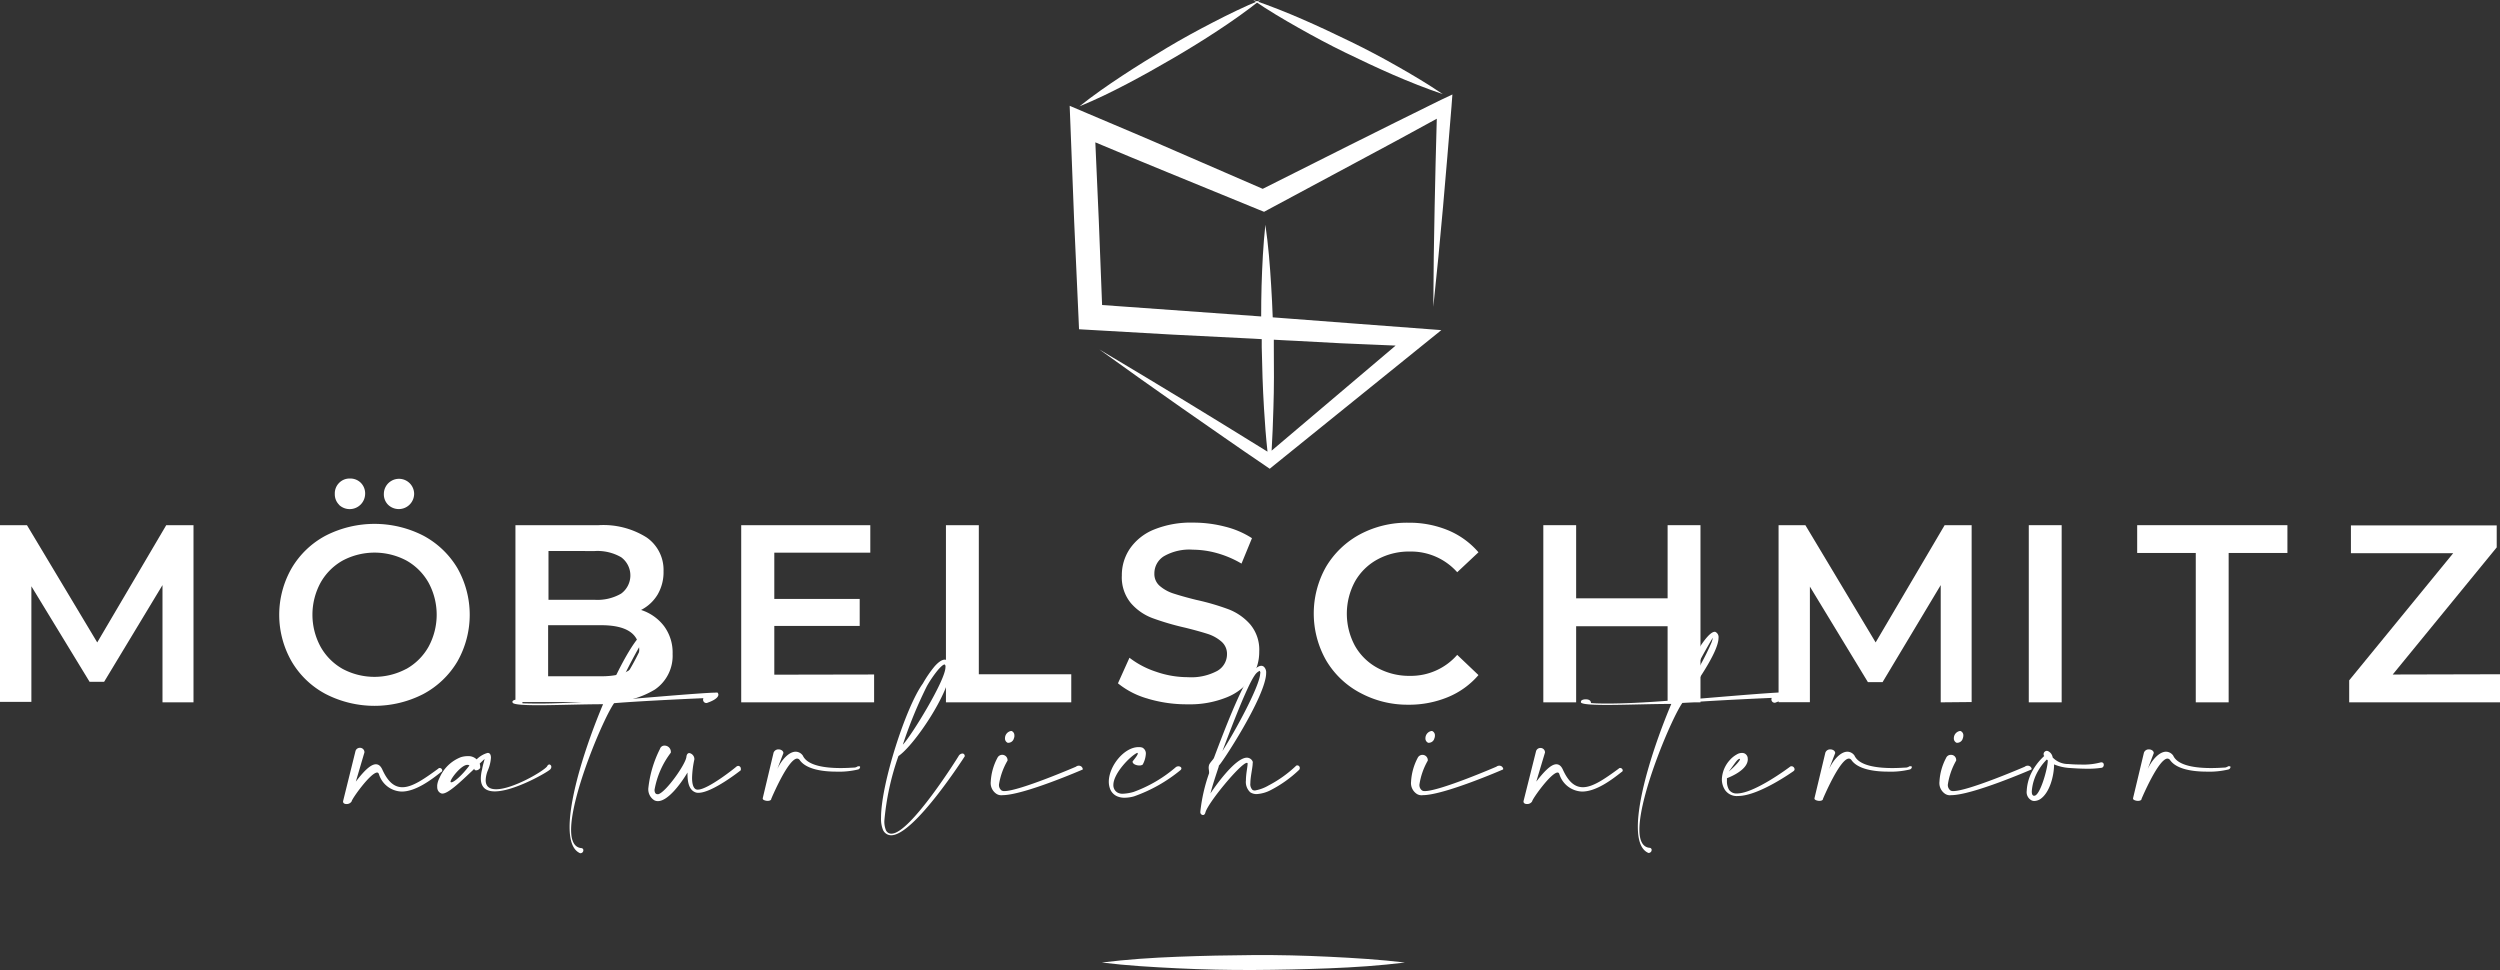 <svg xmlns="http://www.w3.org/2000/svg" width="250" height="97.001" viewBox="0 0 250 97.001">
  <rect x="0" y="0" width="250" height="97.001" fill="#333333" stroke="none"/>
  <g id="moebelschmitz-logo-white" transform="translate(-33.803 -33.185)">
    <path id="Pfad_85" data-name="Pfad 85" d="M50.052,108.055V96.331L44.216,106H42.76l-5.819-9.552v11.557H33.8V90.339h2.7l7.026,11.724,6.9-11.724h2.727v17.716Z" transform="translate(0 -4.636)" fill="#fff"/>
    <path id="Pfad_86" data-name="Pfad 86" d="M66.376,107.1a8.61,8.61,0,0,1-3.409-3.259,9.372,9.372,0,0,1,0-9.326,8.668,8.668,0,0,1,3.409-3.259,10.725,10.725,0,0,1,9.754,0A8.777,8.777,0,0,1,79.539,94.5a9.453,9.453,0,0,1,0,9.349A8.737,8.737,0,0,1,76.13,107.1,10.678,10.678,0,0,1,66.376,107.1Zm8.061-2.514a5.778,5.778,0,0,0,2.225-2.225,6.714,6.714,0,0,0,0-6.391,5.778,5.778,0,0,0-2.225-2.225,6.8,6.8,0,0,0-6.356,0,5.778,5.778,0,0,0-2.225,2.225,6.714,6.714,0,0,0,0,6.391,5.778,5.778,0,0,0,2.213,2.225,6.755,6.755,0,0,0,6.356,0Zm-6.72-16.41a1.468,1.468,0,0,1-.433-1.086,1.485,1.485,0,0,1,.433-1.109,1.456,1.456,0,0,1,1.086-.433,1.479,1.479,0,0,1,1.086.433,1.5,1.5,0,0,1,.428,1.109,1.545,1.545,0,0,1-2.6,1.1Zm4.9,0a1.462,1.462,0,0,1-.428-1.086,1.514,1.514,0,1,1,3.028,0,1.537,1.537,0,0,1-2.6,1.086Z" transform="translate(0 -4.51)" fill="#fff"/>
    <path id="Pfad_87" data-name="Pfad 87" d="M104.178,100.433a4.449,4.449,0,0,1,.855,2.791,4.085,4.085,0,0,1-1.768,3.548,8.868,8.868,0,0,1-5.154,1.254H89.316V90.339h8.292a8.111,8.111,0,0,1,4.825,1.225,3.941,3.941,0,0,1,1.693,3.375,4.438,4.438,0,0,1-.578,2.311,4.114,4.114,0,0,1-1.67,1.566A4.681,4.681,0,0,1,104.178,100.433ZM92.621,92.921V97.8h4.623a4.732,4.732,0,0,0,2.641-.618,2.254,2.254,0,0,0,0-3.64,4.732,4.732,0,0,0-2.641-.618Zm9.078,9.973c0-1.7-1.271-2.554-3.814-2.554h-5.3v5.108h5.3Q101.7,105.449,101.7,102.895Z" transform="translate(-3.969 -4.635)" fill="#fff"/>
    <path id="Pfad_88" data-name="Pfad 88" d="M126.863,105.27v2.785h-13.29V90.339h12.909v2.75h-9.6v4.623h8.54v2.7h-8.54v4.877Z" transform="translate(-5.649 -4.636)" fill="#fff"/>
    <path id="Pfad_89" data-name="Pfad 89" d="M135.583,90.339h3.288v14.908h9.245v2.808H135.583Z" transform="translate(-7.186 -4.636)" fill="#fff"/>
    <path id="Pfad_90" data-name="Pfad 90" d="M157.171,107.7a8.234,8.234,0,0,1-3.022-1.543L155.3,103.6a8.864,8.864,0,0,0,2.664,1.4,9.639,9.639,0,0,0,3.172.543,5.489,5.489,0,0,0,2.947-.63,1.918,1.918,0,0,0,.971-1.67,1.606,1.606,0,0,0-.543-1.248,3.906,3.906,0,0,0-1.375-.774c-.578-.185-1.317-.393-2.277-.63a26.464,26.464,0,0,1-3.271-.959,5.322,5.322,0,0,1-2.15-1.5,4.045,4.045,0,0,1-.9-2.768,4.7,4.7,0,0,1,.8-2.664,5.356,5.356,0,0,1,2.4-1.913,9.788,9.788,0,0,1,3.929-.7,12.625,12.625,0,0,1,3.184.4,8.892,8.892,0,0,1,2.7,1.156l-1.046,2.542a10.285,10.285,0,0,0-2.427-1.04,9.245,9.245,0,0,0-2.45-.352,5.1,5.1,0,0,0-2.889.659,2.017,2.017,0,0,0-.948,1.733,1.566,1.566,0,0,0,.543,1.237,3.97,3.97,0,0,0,1.375.757c.578.185,1.317.4,2.277.636a24.159,24.159,0,0,1,3.23.942,5.507,5.507,0,0,1,2.161,1.508,3.941,3.941,0,0,1,.9,2.727,4.652,4.652,0,0,1-.8,2.652,5.432,5.432,0,0,1-2.415,1.9,9.765,9.765,0,0,1-3.941.711,13.493,13.493,0,0,1-3.964-.555Z" transform="translate(-8.551 -4.64)" fill="#fff"/>
    <path id="Pfad_91" data-name="Pfad 91" d="M179.943,107.1a8.667,8.667,0,0,1-3.386-3.247,9.494,9.494,0,0,1,0-9.349,8.789,8.789,0,0,1,3.4-3.247A9.991,9.991,0,0,1,184.8,90.1a10.141,10.141,0,0,1,3.964.757,8.09,8.09,0,0,1,3.034,2.2l-2.126,1.994a6.177,6.177,0,0,0-4.721-2.069,6.6,6.6,0,0,0-3.259.792,5.709,5.709,0,0,0-2.248,2.213,6.772,6.772,0,0,0,0,6.42,5.7,5.7,0,0,0,2.248,2.207,6.61,6.61,0,0,0,3.259.8,6.148,6.148,0,0,0,4.721-2.1l2.126,2.022a8.089,8.089,0,0,1-3.045,2.2,10.147,10.147,0,0,1-3.981.763,9.921,9.921,0,0,1-4.825-1.2Z" transform="translate(-10.148 -4.643)" fill="#fff"/>
    <path id="Pfad_92" data-name="Pfad 92" d="M215.734,90.339v17.716h-3.288v-7.61H203.3v7.61h-3.282V90.339H203.3v7.315h9.147V90.339Z" transform="translate(-11.883 -4.636)" fill="#fff"/>
    <path id="Pfad_93" data-name="Pfad 93" d="M241.783,108.055V96.331l-5.813,9.7H234.5L228.7,96.481v11.557h-3.132v-17.7h2.681l7.026,11.724,6.9-11.724h2.7v17.688Z" transform="translate(-13.908 -4.636)" fill="#fff"/>
    <path id="Pfad_94" data-name="Pfad 94" d="M254.721,90.339h3.288v17.716h-3.288Z" transform="translate(-18.04 -4.636)" fill="#fff"/>
    <path id="Pfad_95" data-name="Pfad 95" d="M271.42,93.118h-5.859V90.339h15.024v2.779h-5.877v14.937H271.42Z" transform="translate(-18.04 -4.636)" fill="#fff"/>
    <path id="Pfad_96" data-name="Pfad 96" d="M301.843,105.247v2.808H286.762v-2.2l10.4-12.712H286.935V90.362h14.579v2.2l-10.4,12.712Z" transform="translate(-18.04 -4.637)" fill="#fff"/>
    <path id="Pfad_97" data-name="Pfad 97" d="M69.386,117.075c.711-.93,1.439-1.734,2.005-1.734.254,0,.468.15.636.508.578,1.289,1.237,1.786,2.017,1.786,1.011,0,2.207-.855,3.577-1.849a.191.191,0,0,1,.162-.075.26.26,0,0,1,.243.243.173.173,0,0,1-.116.162c-1.017.809-2.548,1.953-3.941,1.953a2.459,2.459,0,0,1-2.271-1.734c-.04-.116-.1-.168-.179-.168-.653,0-2.531,2.629-2.554,2.889a.578.578,0,0,1-.526.26c-.179,0-.329-.081-.329-.243v-.04l1.231-4.969a.451.451,0,0,1,.445-.37.445.445,0,0,1,.462.456h0Z" transform="translate(0 -5.728)" fill="#fff"/>
    <path id="Pfad_98" data-name="Pfad 98" d="M84.069,116.179c-1.011.959-2.161,2.034-2.71,2.034H81.3a.578.578,0,0,1-.329-.208.693.693,0,0,1-.139-.456,1.12,1.12,0,0,1,0-.2,2.109,2.109,0,0,1,.231-.711,3.831,3.831,0,0,1,2.144-2.069,2.427,2.427,0,0,1,.688-.1,1.185,1.185,0,0,1,.878.324,2.525,2.525,0,0,1,1.075-.641.278.278,0,0,1,.1,0c.162.029.254.2.254.474a3.854,3.854,0,0,1-.318,1.289,2.82,2.82,0,0,0-.208.959c0,.665.422.907,1.046.907,1.624,0,4.623-1.733,5.085-2.271.075-.156.162-.208.243-.208a.237.237,0,0,1,.191.243.358.358,0,0,1-.092.231c-.15.22-3.571,2.219-5.565,2.219-.815,0-1.393-.341-1.393-1.3a3.9,3.9,0,0,1,.127-.907c.081-.485.243-.93.243-1.034h0l-.485.462a1.156,1.156,0,0,1,.052.381v.052a.514.514,0,0,1-.4.243.393.393,0,0,1-.156-.04l-.04-.116C84.364,115.914,84.283,115.977,84.069,116.179Zm-.22-.838c-.613,0-1.687,1.387-1.687,1.682,0,.04.029.064.081.064.243,0,1.005-.613,1.809-1.682A.3.3,0,0,0,83.849,115.341Z" transform="translate(-3.305 -5.671)" fill="#fff"/>
    <path id="Pfad_99" data-name="Pfad 99" d="M91.777,110.54c1.5,0,3.681-.087,6.524-.318,1.658-3.883,3.4-6.859,4.2-6.859h0a.578.578,0,0,1,.352.647c0,1.45-2.5,4.923-3.421,6.189,1.121-.075,8.708-.751,9.985-.751a.578.578,0,0,1,.173,0,.364.364,0,0,1,.081.2c0,.462-1.063.8-1.063.8a.277.277,0,0,1-.15.04.329.329,0,0,1-.318-.329.381.381,0,0,1,.035-.156s-5.975.254-8.933.5c-1.034,1.445-4.3,9.112-4.3,12.678,0,1.046.295,1.734,1.011,1.814a.208.208,0,0,1,.214.214.289.289,0,0,1-.254.295.173.173,0,0,1-.075,0c-.74-.324-1.046-1.277-1.046-2.618,0-3.039,1.583-8.09,3.346-12.279-2.069,0-4.623.1-6.46.1-1.456,0-2.5-.064-2.577-.254a.139.139,0,0,1-.029-.075c0-.168.283-.231.451-.231h.075c.191,0,.485.075.485.37C90.489,110.528,91.067,110.54,91.777,110.54Zm10.4-6.125a2.264,2.264,0,0,0,.116-.422v-.029a50.027,50.027,0,0,0-2.5,4.75,24.13,24.13,0,0,0,2.392-4.3Z" transform="translate(-4.029 -7)" fill="#fff"/>
    <path id="Pfad_100" data-name="Pfad 100" d="M104.114,117.878c0,.266.1.433.289.433h.092c.763-.208,2.768-3.039,2.808-3.756.035-.254.15-.358.295-.358a.624.624,0,0,1,.5.63,9.638,9.638,0,0,0-.231,1.838c0,.537.092,1.005.381,1.156a.468.468,0,0,0,.191.035c1.034,0,3.86-2.282,3.871-2.311a.323.323,0,0,1,.179-.064.277.277,0,0,1,.254.306.543.543,0,0,1,0,.127s-2.837,2.259-4.241,2.259a.792.792,0,0,1-.4-.092c-.578-.289-.693-1.069-.693-1.826v-.11c-.688,1.156-1.965,2.86-2.959,2.86a.763.763,0,0,1-.37-.092,1.294,1.294,0,0,1-.578-1.277,11.351,11.351,0,0,1,1.156-3.854.462.462,0,0,1,.462-.329.624.624,0,0,1,.624.578c0,.04,0,.075,0,.127A8.548,8.548,0,0,0,104.114,117.878Z" transform="translate(-4.857 -5.707)" fill="#fff"/>
    <path id="Pfad_101" data-name="Pfad 101" d="M117.26,115.8c.5-1.057,1.225-1.734,1.838-1.734a.884.884,0,0,1,.717.393c.474,1.046,2.363,1.242,3.779,1.242.624,0,1.156-.04,1.433-.052a.866.866,0,0,0,.289-.127h.127c.081,0,.1.04.1.075a.277.277,0,0,1-.191.243,8.09,8.09,0,0,1-2.173.22c-1.387,0-3.034-.231-3.675-1.156a.335.335,0,0,0-.254-.15c-.907,0-2.577,3.993-2.589,4.01h0c0,.156-.179.22-.376.22s-.48-.092-.48-.22a.37.37,0,0,1,0-.052l1.081-4.542a.508.508,0,0,1,.5-.335c.243,0,.485.144.485.37h0Z" transform="translate(-5.727 -5.711)" fill="#fff"/>
    <path id="Pfad_102" data-name="Pfad 102" d="M128.817,122.258a2.311,2.311,0,0,0,.139.9.578.578,0,0,0,.578.393c1.878,0,6.691-7.72,6.7-7.749a.491.491,0,0,1,.381-.266c.144,0,.243.1.243.277h0s-5.056,7.9-7.362,7.9a.9.9,0,0,1-.832-.578,2.993,2.993,0,0,1-.179-1.2c0-3.346,2.479-11.054,4.178-13.394a11.708,11.708,0,0,1,1.156-1.693c.393-.451.751-.7,1.046-.7h0a.578.578,0,0,1,.485.422,1.427,1.427,0,0,1,.075.5c0,2.311-3.64,7.685-5.2,8.72A26.276,26.276,0,0,0,128.817,122.258ZM134.93,106.9a.48.48,0,0,0,0-.15c-.04-.075-.064-.116-.092-.116h0c-.127,0-.358.2-.653.537a11.6,11.6,0,0,0-1.109,1.618,43.609,43.609,0,0,0-2.41,5.859C131.423,113.908,134.93,108.24,134.93,106.9Z" transform="translate(-6.578 -7)" fill="#fff"/>
    <path id="Pfad_103" data-name="Pfad 103" d="M141.124,117.3a.676.676,0,0,0,.254.578.52.52,0,0,0,.295.064c1.491,0,7.148-2.438,7.148-2.438a.433.433,0,0,1,.283-.1.387.387,0,0,1,.393.306.1.1,0,0,1,0,.075s-5.9,2.566-8.032,2.566a.884.884,0,0,1-.676-.191A1.289,1.289,0,0,1,140.3,117a5.692,5.692,0,0,1,.665-2.375.532.532,0,0,1,1.011.156.284.284,0,0,1,0,.116,6.83,6.83,0,0,0-.855,2.4Zm1.543-4.906a.647.647,0,0,1-.052.272.578.578,0,0,1-.508.445.394.394,0,0,1-.116,0,.462.462,0,0,1-.266-.462.735.735,0,0,1,.572-.711.318.318,0,0,1,.1,0,.462.462,0,0,1,.266.451Z" transform="translate(-7.422 -5.649)" fill="#fff"/>
    <path id="Pfad_104" data-name="Pfad 104" d="M155.819,114.226c0-.035,0-.064-.064-.064-.688.324-2.375,2.046-2.375,3.207a.838.838,0,0,0,.064.358.8.8,0,0,0,.526.474.993.993,0,0,0,.341.046,4.467,4.467,0,0,0,1.086-.179,13.564,13.564,0,0,0,4.236-2.485.468.468,0,0,1,.243-.081c.168,0,.306.092.306.208a.225.225,0,0,1-.11.191,15.3,15.3,0,0,1-4.623,2.606,3.566,3.566,0,0,1-.942.139,1.82,1.82,0,0,1-.613-.092,1.323,1.323,0,0,1-.832-.763,2.081,2.081,0,0,1-.139-.74c0-1.549,1.52-3.467,2.976-3.467h.116a1.08,1.08,0,0,1,.266.052.653.653,0,0,1,.347.624,2.548,2.548,0,0,1-.318,1.075.578.578,0,0,1-.335.087c-.295,0-.676-.139-.676-.393C155.374,114.9,155.819,114.411,155.819,114.226Z" transform="translate(-8.24 -5.688)" fill="#fff"/>
    <path id="Pfad_105" data-name="Pfad 105" d="M169.438,106.16c0,2.311-4.571,9.245-4.721,9.245l-.035.162c-.318.971-.578,1.733-.815,2.641.352-.537,2.45-3.577,3.646-3.577a.636.636,0,0,1,.578.387.37.37,0,0,1,0,.179c0,.416-.231,1.341-.231,1.988a.809.809,0,0,0,.208.664.434.434,0,0,0,.243.064,4.114,4.114,0,0,0,1.375-.508,11.984,11.984,0,0,0,2.71-1.93.2.2,0,0,1,.162-.075.254.254,0,0,1,.243.254.283.283,0,0,1-.064.191,12.134,12.134,0,0,1-2.82,2.017,3.5,3.5,0,0,1-1.427.41,1.156,1.156,0,0,1-.641-.179,1.41,1.41,0,0,1-.433-1.2c0-.647.168-1.352.168-1.658v-.052a.081.081,0,0,0-.075-.035c-.578,0-3.895,3.981-4.149,4.975-.04.168-.144.243-.231.243a.277.277,0,0,1-.272-.277v-.064a16.862,16.862,0,0,1,.873-3.831.63.63,0,0,0,0-.139c0-.133-.04-.272-.04-.422a1.1,1.1,0,0,1,.04-.272c.075-.225.422-.549.485-.7,1.121-2.987,2.629-6.87,3.715-8.425.168-.254.624-.792,1.023-.792a.387.387,0,0,1,.289.127A.774.774,0,0,1,169.438,106.16Zm-.578.029a.381.381,0,0,0-.069-.243,1.19,1.19,0,0,0-.485.433c-.855,1.185-2.768,6.356-3.242,7.593,1.277-1.988,3.779-6.587,3.779-7.783Z" transform="translate(-9.02 -5.678)" fill="#fff"/>
    <path id="Pfad_106" data-name="Pfad 106" d="M186.317,117.3a.676.676,0,0,0,.26.578.5.5,0,0,0,.289.064c1.5,0,7.148-2.438,7.148-2.438a.439.439,0,0,1,.283-.1.387.387,0,0,1,.4.306.087.087,0,0,1-.029.075s-5.894,2.566-8.026,2.566a.867.867,0,0,1-.676-.191,1.289,1.289,0,0,1-.485-1.156,5.778,5.778,0,0,1,.659-2.375.532.532,0,0,1,1.011.156.41.41,0,0,1,0,.116A6.8,6.8,0,0,0,186.317,117.3Zm1.549-4.906a.647.647,0,0,1-.052.272.578.578,0,0,1-.514.445.359.359,0,0,1-.11,0,.468.468,0,0,1-.272-.462.734.734,0,0,1,.578-.711.289.289,0,0,1,.1,0,.468.468,0,0,1,.272.451Z" transform="translate(-10.572 -5.649)" fill="#fff"/>
    <path id="Pfad_107" data-name="Pfad 107" d="M198.879,117.075c.717-.93,1.445-1.734,2.005-1.734.254,0,.474.15.641.508.578,1.289,1.237,1.786,2.017,1.786,1.005,0,2.207-.855,3.571-1.849a.2.2,0,0,1,.168-.075.26.26,0,0,1,.243.243.185.185,0,0,1-.116.162c-1.023.809-2.554,1.953-3.947,1.953a2.464,2.464,0,0,1-2.271-1.734c-.035-.116-.1-.168-.179-.168-.647,0-2.525,2.629-2.548,2.889a.578.578,0,0,1-.526.26c-.179,0-.335-.081-.335-.243v-.04l1.242-4.952a.451.451,0,0,1,.445-.37.445.445,0,0,1,.462.456h0Z" transform="translate(-11.448 -5.729)" fill="#fff"/>
    <path id="Pfad_108" data-name="Pfad 108" d="M206.992,110.54c1.491,0,3.675-.087,6.524-.318,1.658-3.883,3.392-6.859,4.2-6.859h.029a.578.578,0,0,1,.341.618c0,1.45-2.5,4.923-3.421,6.189,1.127-.075,8.708-.751,9.985-.751a.67.67,0,0,1,.179,0,.353.353,0,0,1,.075.2c0,.462-1.057.8-1.057.8a.312.312,0,0,1-.156.04.329.329,0,0,1-.318-.329.312.312,0,0,1,.04-.156s-5.975.254-8.939.5c-1.034,1.445-4.3,9.112-4.3,12.678,0,1.046.295,1.734,1.005,1.814a.208.208,0,0,1,.22.214.3.3,0,0,1-.254.295.2.2,0,0,1-.081,0c-.74-.324-1.046-1.277-1.046-2.618,0-3.039,1.583-8.09,3.346-12.279-2.069,0-4.594.1-6.46.1-1.456,0-2.5-.064-2.577-.254a.191.191,0,0,1,0-.075c0-.168.277-.231.445-.231h.075c.191,0,.485.075.485.37C205.709,110.528,206.287,110.54,206.992,110.54Zm10.4-6.125a2.265,2.265,0,0,0,.116-.422.069.069,0,0,0,0-.029,48.73,48.73,0,0,0-2.5,4.75,24.461,24.461,0,0,0,2.386-4.3Z" transform="translate(-12.431 -7)" fill="#fff"/>
    <path id="Pfad_109" data-name="Pfad 109" d="M221.38,114.793c0,1.069-1.734,1.762-2.086,1.9v.254a1.7,1.7,0,0,0,.208.9.89.89,0,0,0,.8.37c1.762,0,5.281-2.658,5.3-2.67a.219.219,0,0,1,.15-.052.318.318,0,0,1,.306.306.243.243,0,0,1-.1.179s-3.467,2.49-5.553,2.49a1.427,1.427,0,0,1-1.289-.578,1.936,1.936,0,0,1-.329-1.109,3.028,3.028,0,0,1,.78-1.89,2.624,2.624,0,0,1,.711-.578,1,1,0,0,1,.514-.15.624.624,0,0,1,.254.046.578.578,0,0,1,.329.485C221.362,114.7,221.38,114.741,221.38,114.793Zm-.78,0a.04.04,0,0,0-.04-.04c-.254.04-.5.508-1.086,1.277C220.293,115.324,220.6,114.9,220.6,114.793Z" transform="translate(-12.797 -5.686)" fill="#fff"/>
    <path id="Pfad_110" data-name="Pfad 110" d="M230.33,115.8c.5-1.057,1.225-1.734,1.837-1.734a.878.878,0,0,1,.711.393c.474,1.046,2.363,1.242,3.779,1.242.624,0,1.156-.04,1.433-.052a.867.867,0,0,0,.289-.127.5.5,0,0,1,.133,0c.075,0,.1.04.1.075a.277.277,0,0,1-.191.243,8.09,8.09,0,0,1-2.167.22c-1.393,0-3.039-.231-3.681-1.156a.329.329,0,0,0-.254-.15c-.907,0-2.577,3.993-2.589,4.01h0c0,.156-.179.22-.37.22s-.485-.092-.485-.22a.367.367,0,0,1,0-.052l1.086-4.542a.5.5,0,0,1,.5-.335c.243,0,.485.144.485.37h0Z" transform="translate(-13.624 -5.711)" fill="#fff"/>
    <path id="Pfad_111" data-name="Pfad 111" d="M243.118,117.3a.676.676,0,0,0,.26.578.5.5,0,0,0,.289.064c1.5,0,7.148-2.438,7.148-2.438a.439.439,0,0,1,.283-.1.387.387,0,0,1,.4.306.087.087,0,0,1-.029.075s-5.894,2.566-8.026,2.566a.867.867,0,0,1-.676-.191A1.289,1.289,0,0,1,242.28,117a5.692,5.692,0,0,1,.665-2.375.5.5,0,0,1,.468-.306.508.508,0,0,1,.537.462.41.41,0,0,1,0,.116,6.8,6.8,0,0,0-.832,2.4Zm1.549-4.906a.757.757,0,0,1-.052.272.578.578,0,0,1-.508.445.376.376,0,0,1-.116,0,.468.468,0,0,1-.272-.462.734.734,0,0,1,.578-.711.289.289,0,0,1,.1,0,.468.468,0,0,1,.272.451Z" transform="translate(-14.531 -5.649)" fill="#fff"/>
    <path id="Pfad_112" data-name="Pfad 112" d="M256.235,114.469a.347.347,0,0,1-.029-.162.3.3,0,0,1,.116-.243.312.312,0,0,1,.2-.081.578.578,0,0,1,.127.029.838.838,0,0,1,.462.636,2.138,2.138,0,0,0,1.572.653c.445.04.855.052,1.213.052a6.709,6.709,0,0,0,2.04-.22H262a.225.225,0,0,1,.22.243.3.3,0,0,1-.179.295,8.8,8.8,0,0,1-1.56.1c-.456,0-1.023-.029-1.681-.075a4.738,4.738,0,0,1-1.549-.358c0,1.1-.422,2.82-1.375,3.467a1.156,1.156,0,0,1-.578.191.618.618,0,0,1-.283-.052.924.924,0,0,1-.5-.953,4.623,4.623,0,0,1,.381-1.624,5.778,5.778,0,0,1,1.381-1.878A.087.087,0,0,1,256.235,114.469Zm-.907,2.2a4.623,4.623,0,0,0-.306,1.369c0,.214.035.381.179.433a.173.173,0,0,0,.075,0c.578,0,1.341-2.745,1.341-3.467v-.081a.648.648,0,0,1-.092-.075,5.42,5.42,0,0,0-1.2,1.82Z" transform="translate(-18.04 -5.714)" fill="#fff"/>
    <path id="Pfad_113" data-name="Pfad 113" d="M266.613,115.8c.5-1.057,1.225-1.734,1.837-1.734a.9.9,0,0,1,.716.393c.468,1.046,2.358,1.242,3.779,1.242.624,0,1.156-.04,1.427-.052a.919.919,0,0,0,.295-.127.474.474,0,0,1,.127,0c.075,0,.1.04.1.075a.283.283,0,0,1-.2.243,8.089,8.089,0,0,1-2.167.22c-1.393,0-3.039-.231-3.675-1.156a.347.347,0,0,0-.254-.15c-.907,0-2.583,3.993-2.594,4.01h0c0,.156-.179.22-.37.22s-.485-.092-.485-.22a.37.37,0,0,1,0-.052l1.086-4.542a.5.5,0,0,1,.5-.335c.243,0,.485.144.485.37h0Z" transform="translate(-18.04 -5.711)" fill="#fff"/>
    <path id="Pfad_114" data-name="Pfad 114" d="M153.034,136.438c2.525-.318,5.05-.48,7.581-.578s5.05-.15,7.575-.168,5.05.046,7.575.168,5.056.277,7.581.578c-2.525.312-5.05.48-7.581.578s-5.05.156-7.575.168-5.05-.046-7.575-.168S155.559,136.75,153.034,136.438Z" transform="translate(-9.048 -7)" fill="#fff"/>
    <path id="Pfad_115" data-name="Pfad 115" d="M186.981,43.187q-4.565,2.248-9.124,4.53l-8.668,4.351-8.552-3.71c-2.993-1.317-6.009-2.571-9.02-3.854l-1.734-.74.075,1.878.376,9.7.439,9.7.046,1.069h0l9.32.532,8.165.41.786.046V67.9c.04,2.034.1,4.045.225,6.1.087,1.45.191,2.889.352,4.351-2.681-1.676-5.385-3.311-8.09-4.975q-4.351-2.646-8.725-5.247,4.126,2.976,8.3,5.894c2.791,1.93,5.559,3.889,8.361,5.778l.358.248h.035l.387-.318,15.024-12.135,1.734-1.4h0l-8.194-.618-8.668-.659c-.04-1.057-.087-2.115-.156-3.172-.121-2.028-.283-4.045-.578-6.085-.22,2.034-.318,4.045-.381,6.1-.029,1.029-.04,2.051-.04,3.068l-15.908-1.144-.329-8.431-.347-7.835c2.444,1.017,4.877,2.046,7.327,3.039l9.084,3.721.462.185.416-.225,8.98-4.819c2.635-1.4,5.253-2.826,7.876-4.264q-.127,4.38-.214,8.76-.11,5.016-.133,10.043.532-4.992.971-9.991t.844-10l.092-1.237ZM170.259,73.963c.069-2.028.058-4.045.04-6.09v-.717l1.289.069.826.04,4.623.248,5.443.231L170.08,78.25C170.155,76.852,170.224,75.413,170.259,73.963Z" transform="translate(-9.114)" fill="#fff"/>
    <path id="Pfad_116" data-name="Pfad 116" d="M187.865,42.6c-1.693-.578-3.334-1.225-4.952-1.93s-3.207-1.456-4.8-2.23-3.143-1.606-4.675-2.473-3.057-1.762-4.53-2.779c1.693.578,3.334,1.231,4.952,1.936s3.207,1.456,4.8,2.23,3.143,1.595,4.675,2.467S186.4,41.6,187.865,42.6Z" transform="translate(-9.785)" fill="#fff"/>
    <path id="Pfad_117" data-name="Pfad 117" d="M168.242,33.185c-1.375,1.1-2.82,2.109-4.276,3.068s-2.959,1.884-4.484,2.774-3.028,1.734-4.582,2.548-3.126,1.583-4.761,2.248c1.381-1.1,2.82-2.1,4.282-3.063s2.947-1.878,4.449-2.779,3.034-1.734,4.594-2.542S166.607,33.855,168.242,33.185Z" transform="translate(-8.397)" fill="#fff"/>
  </g>
</svg>
